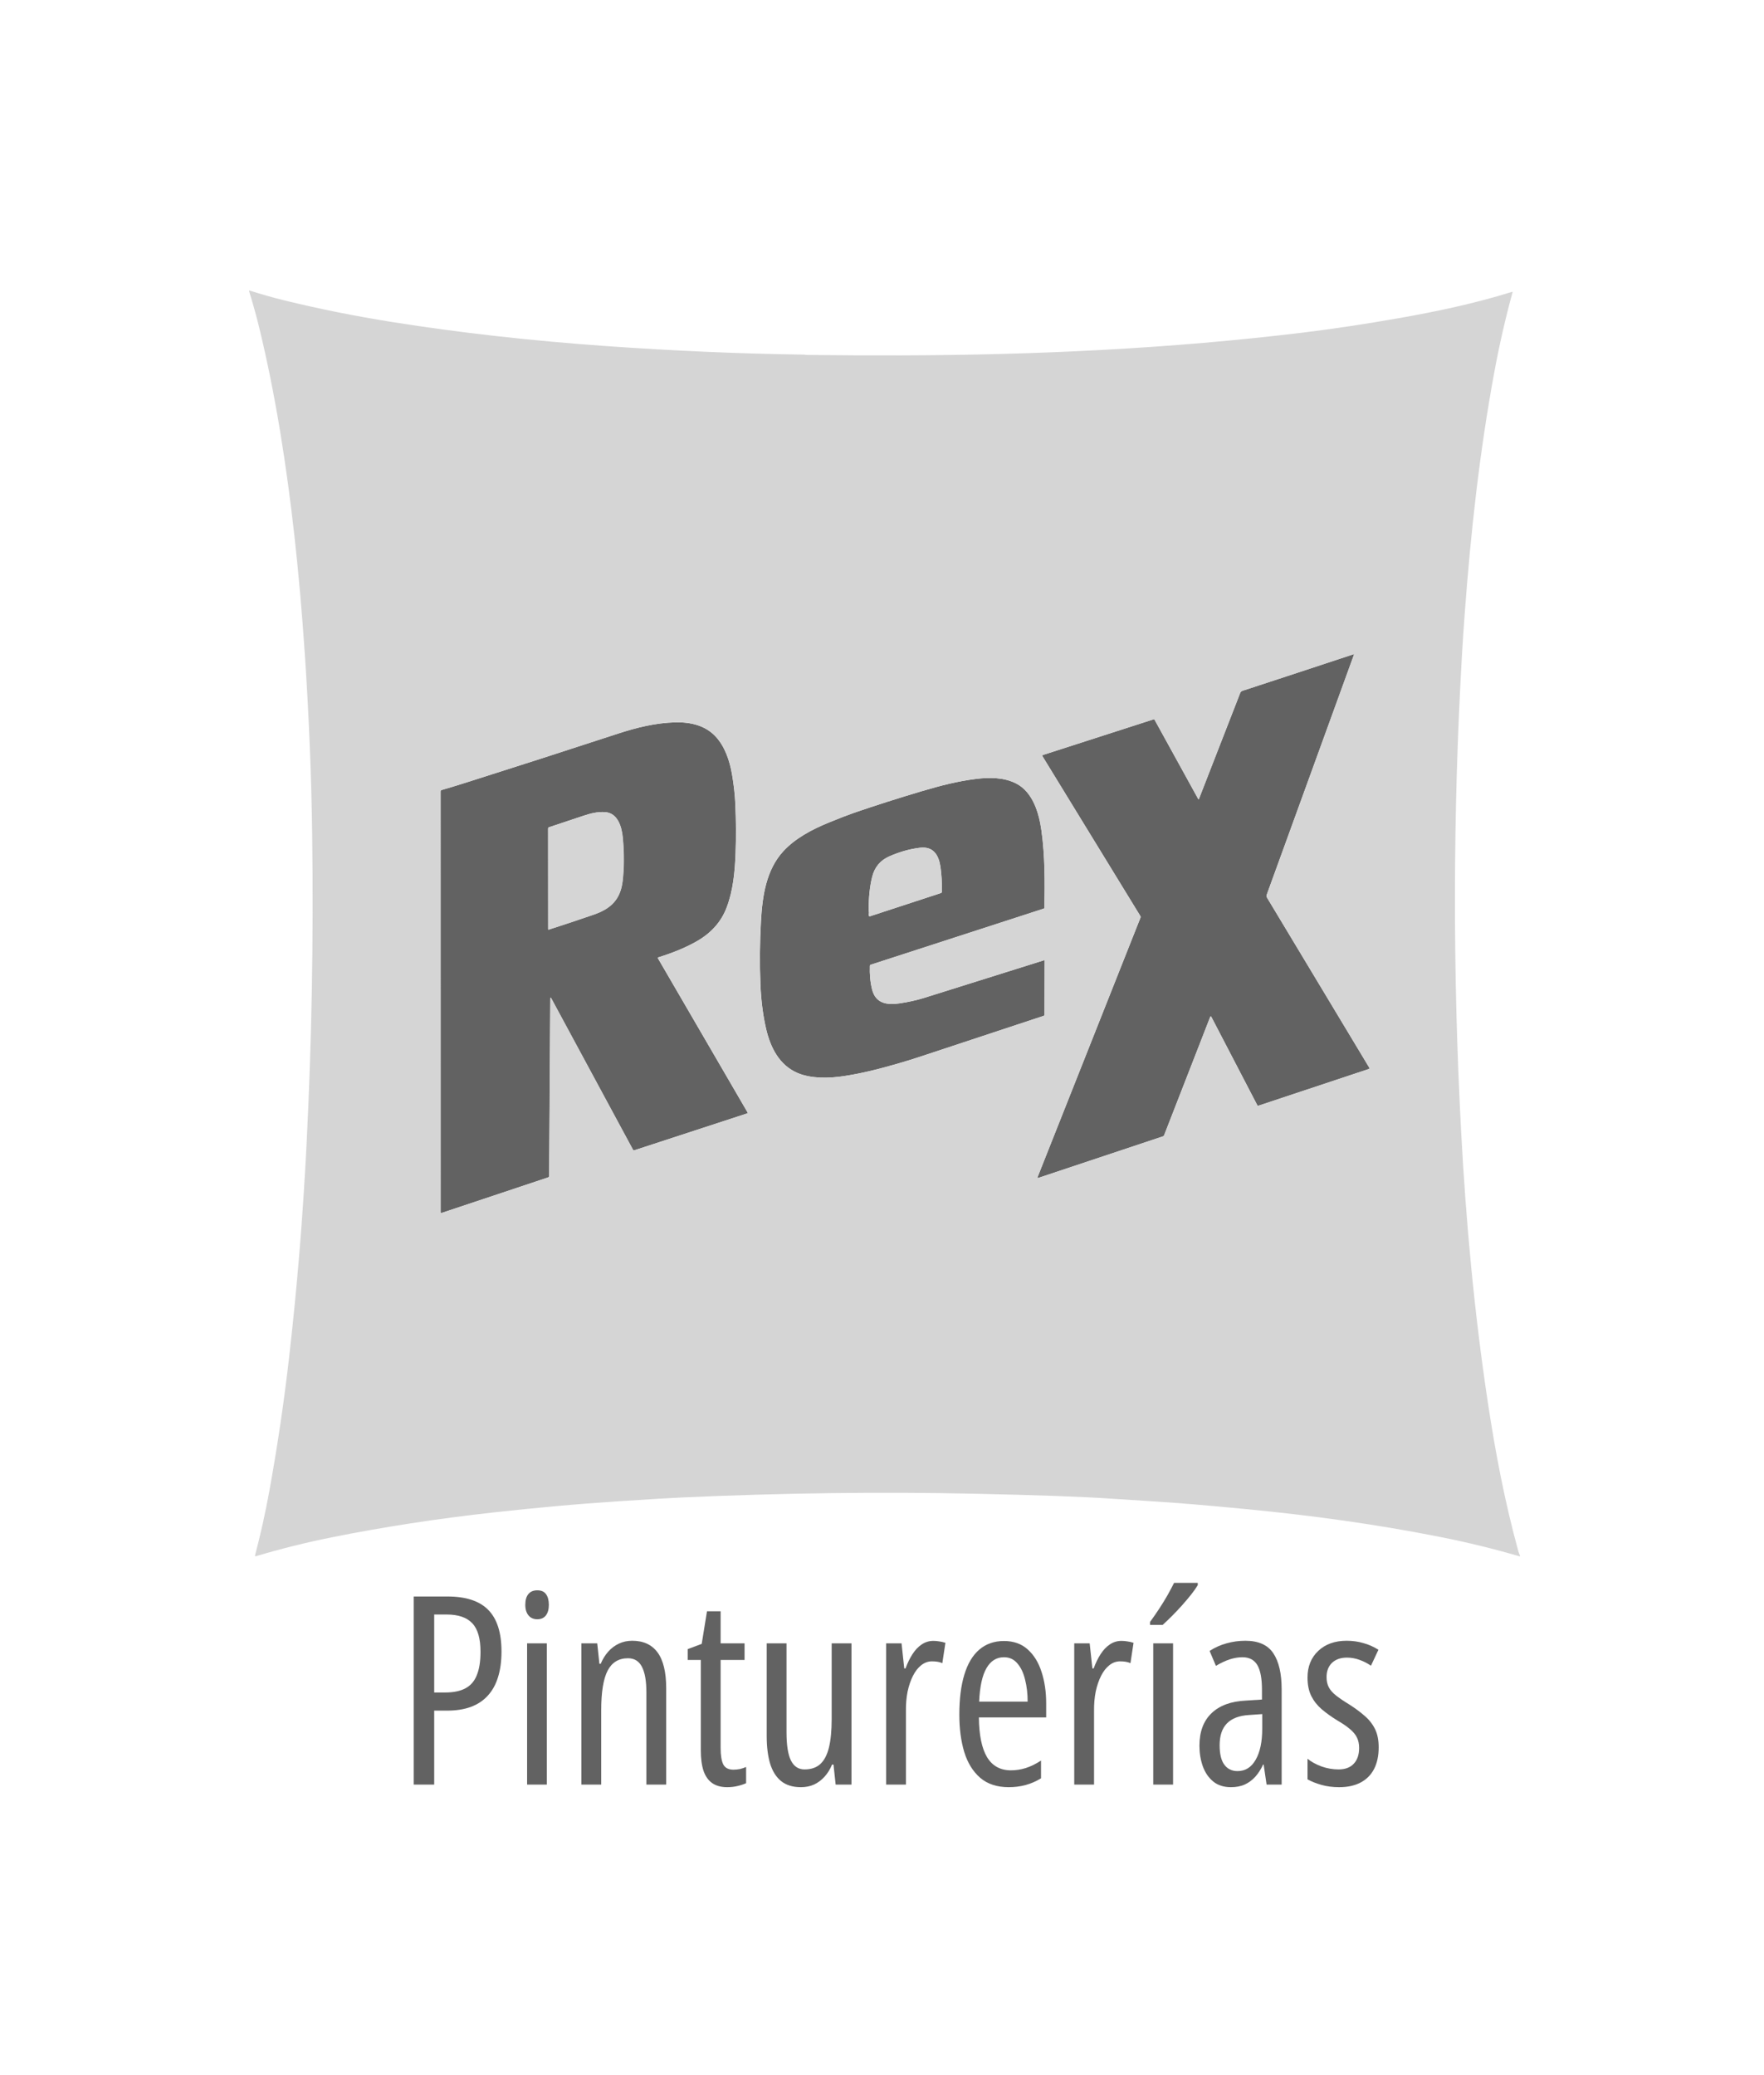 <svg xmlns="http://www.w3.org/2000/svg" width="85" height="100" viewBox="0 0 85 100" fill="none"><rect width="85" height="100" fill="white"></rect><path d="M57.741 38.51C57.742 38.512 57.745 38.514 57.747 38.516C57.75 38.517 57.752 38.518 57.755 38.517C57.758 38.517 57.761 38.516 57.764 38.515C57.766 38.513 57.768 38.511 57.769 38.508C58.436 36.8 59.099 35.097 59.758 33.399C59.799 33.293 59.885 33.285 59.975 33.255C61.775 32.666 63.525 32.09 65.224 31.527C65.226 31.526 65.229 31.526 65.232 31.527C65.235 31.527 65.238 31.529 65.24 31.531C65.242 31.533 65.243 31.536 65.244 31.539C65.244 31.541 65.244 31.544 65.243 31.547L61.034 43.132C61.027 43.15 61.025 43.169 61.027 43.189C61.028 43.208 61.035 43.227 61.045 43.244L65.979 51.449C65.999 51.482 65.99 51.504 65.954 51.517L60.626 53.288C60.619 53.29 60.612 53.29 60.605 53.287C60.598 53.285 60.593 53.28 60.59 53.273L58.372 49.009C58.349 48.966 58.329 48.969 58.311 49.016L56.09 54.718C56.082 54.739 56.067 54.752 56.046 54.759L50.016 56.77C50.013 56.771 50.008 56.771 50.004 56.77C50 56.769 49.997 56.767 49.994 56.764C49.991 56.761 49.989 56.757 49.988 56.753C49.988 56.749 49.988 56.745 49.99 56.741L54.955 44.221C54.96 44.208 54.962 44.195 54.961 44.182C54.959 44.169 54.955 44.156 54.949 44.145L50.233 36.444C50.214 36.413 50.222 36.393 50.256 36.382L55.59 34.663C55.608 34.657 55.622 34.663 55.632 34.68L57.741 38.51Z" fill="#626262"></path><path d="M26.515 48.127L26.46 56.669C26.46 56.685 26.455 56.7 26.446 56.713C26.437 56.725 26.424 56.735 26.409 56.74L21.28 58.452C21.245 58.464 21.227 58.452 21.227 58.414L21.226 38.143C21.226 38.126 21.231 38.111 21.241 38.097C21.251 38.084 21.265 38.075 21.28 38.07C21.652 37.962 22.036 37.845 22.434 37.719C24.879 36.944 27.322 36.157 29.765 35.357C30.662 35.064 31.589 34.832 32.537 34.81C33.28 34.792 33.985 34.959 34.481 35.492C34.929 35.972 35.157 36.656 35.27 37.303C35.357 37.803 35.411 38.284 35.431 38.746C35.468 39.556 35.472 40.344 35.443 41.11C35.41 42.012 35.327 42.915 35.009 43.744C34.755 44.408 34.292 44.938 33.62 45.333C33.117 45.629 32.484 45.897 31.721 46.136C31.716 46.138 31.712 46.14 31.709 46.144C31.705 46.147 31.703 46.151 31.701 46.155C31.699 46.16 31.698 46.164 31.699 46.169C31.699 46.174 31.701 46.178 31.703 46.182L36.025 53.614C36.036 53.633 36.031 53.646 36.01 53.653L30.56 55.434C30.55 55.438 30.538 55.437 30.528 55.433C30.517 55.429 30.509 55.422 30.503 55.412L26.564 48.114C26.532 48.054 26.515 48.058 26.515 48.127ZM26.45 44.795C27.14 44.574 27.857 44.334 28.602 44.078C29.425 43.794 29.893 43.353 29.999 42.453C30.074 41.803 30.076 41.103 30.004 40.353C29.956 39.857 29.77 39.177 29.151 39.136C28.803 39.112 28.454 39.197 28.124 39.308C27.562 39.498 27.005 39.683 26.454 39.864C26.422 39.875 26.407 39.897 26.407 39.93L26.409 44.766C26.409 44.794 26.423 44.804 26.45 44.795Z" fill="#626262"></path><path d="M36.643 47.448C36.602 46.451 36.611 45.433 36.668 44.394C36.735 43.195 36.913 41.921 37.753 41.013C38.318 40.401 39.119 39.975 39.912 39.65C40.462 39.425 40.877 39.264 41.158 39.167C42.185 38.814 43.275 38.467 44.427 38.124C45.305 37.864 46.141 37.646 47.022 37.537C47.681 37.455 48.381 37.457 48.966 37.757C49.782 38.176 50.071 39.202 50.185 40.029C50.355 41.254 50.35 42.51 50.328 43.747C50.327 43.767 50.317 43.78 50.298 43.786L41.953 46.492C41.93 46.5 41.918 46.516 41.917 46.54C41.901 46.953 41.937 47.334 42.024 47.683C42.193 48.357 42.738 48.44 43.334 48.354C43.765 48.292 44.171 48.201 44.551 48.082C46.413 47.498 48.334 46.895 50.315 46.273C50.317 46.272 50.321 46.272 50.324 46.272C50.327 46.273 50.329 46.274 50.332 46.276C50.334 46.278 50.336 46.28 50.337 46.283C50.339 46.285 50.34 46.288 50.339 46.291L50.332 48.896C50.332 48.909 50.328 48.922 50.321 48.933C50.313 48.943 50.302 48.951 50.29 48.955C48.353 49.595 46.377 50.249 44.36 50.916C44.019 51.029 43.673 51.136 43.322 51.238C42.43 51.497 41.595 51.717 40.66 51.859C39.946 51.967 39.096 51.987 38.44 51.711C37.56 51.339 37.128 50.492 36.917 49.586C36.766 48.937 36.675 48.224 36.643 47.448ZM41.874 43.974L41.863 44.105C41.862 44.113 41.864 44.121 41.867 44.128C41.87 44.135 41.875 44.142 41.881 44.146C41.887 44.151 41.895 44.154 41.902 44.156C41.91 44.157 41.918 44.157 41.925 44.154L45.342 43.035C45.355 43.031 45.366 43.022 45.374 43.011C45.383 43 45.387 42.986 45.387 42.973C45.393 42.535 45.37 42.14 45.32 41.788C45.239 41.23 44.997 40.774 44.326 40.854C43.839 40.913 43.348 41.051 42.853 41.269C42.421 41.459 42.146 41.787 42.029 42.253C41.914 42.707 41.857 43.256 41.858 43.9C41.858 43.908 41.86 43.916 41.864 43.924C41.872 43.94 41.875 43.956 41.874 43.974Z" fill="#626262"></path><path d="M26.458 44.795C26.431 44.804 26.418 44.794 26.418 44.766L26.415 39.93C26.415 39.897 26.431 39.875 26.463 39.864C27.014 39.683 27.57 39.498 28.133 39.308C28.463 39.197 28.811 39.112 29.159 39.136C29.779 39.177 29.964 39.857 30.012 40.353C30.084 41.103 30.083 41.803 30.007 42.453C29.902 43.353 29.433 43.794 28.61 44.078C27.866 44.334 27.148 44.574 26.458 44.795Z" fill="#D5D5D5"></path><path d="M41.86 43.923C41.856 43.915 41.854 43.907 41.854 43.899C41.853 43.255 41.91 42.706 42.025 42.252C42.142 41.786 42.417 41.458 42.85 41.268C43.344 41.05 43.835 40.912 44.322 40.853C44.993 40.773 45.235 41.229 45.316 41.787C45.366 42.139 45.389 42.534 45.383 42.972C45.383 42.986 45.379 42.999 45.371 43.01C45.363 43.021 45.351 43.03 45.338 43.034L41.922 44.153C41.914 44.156 41.906 44.156 41.898 44.155C41.891 44.154 41.884 44.15 41.877 44.145C41.871 44.141 41.866 44.134 41.863 44.127C41.86 44.12 41.859 44.112 41.859 44.105L41.87 43.973C41.871 43.955 41.868 43.939 41.86 43.923Z" fill="#D5D5D5"></path><path d="M38.864 17.105C40.404 17.123 41.911 17.13 43.387 17.126C49.865 17.11 56.384 16.806 62.805 16.025C64.228 15.851 65.76 15.621 67.401 15.333C69.241 15.01 71.08 14.62 72.864 14.063C72.867 14.062 72.87 14.062 72.873 14.062C72.876 14.063 72.878 14.065 72.88 14.067C72.883 14.069 72.884 14.071 72.885 14.074C72.886 14.077 72.886 14.08 72.885 14.083C72.543 15.325 72.248 16.615 72.001 17.954C71.294 21.788 70.873 25.6 70.577 29.593C70.525 30.296 70.481 30.966 70.444 31.602C70.009 39.161 69.996 46.791 70.404 54.493C70.638 58.884 71.038 63.243 71.692 67.578C72.063 70.044 72.519 72.407 73.161 74.749C73.181 74.822 73.21 74.892 73.239 74.962C73.252 74.995 73.242 75.007 73.207 74.996C71.986 74.639 70.722 74.33 69.414 74.07C66.303 73.449 63.143 73.02 59.989 72.718C58.123 72.539 56.682 72.419 55.667 72.357C54.927 72.311 54.202 72.265 53.493 72.217C52.144 72.126 49.992 72.048 47.038 71.984C42.441 71.884 37.724 71.944 32.887 72.162C32.488 72.18 32.097 72.201 31.713 72.225C30.393 72.305 29.244 72.382 28.265 72.457C27.832 72.49 27.334 72.532 26.771 72.583C25.8 72.671 24.816 72.77 23.819 72.88C21.099 73.18 18.486 73.581 15.979 74.085C14.738 74.335 13.52 74.638 12.325 74.995C12.32 74.996 12.315 74.996 12.31 74.995C12.305 74.994 12.3 74.991 12.296 74.988C12.293 74.984 12.29 74.98 12.288 74.975C12.287 74.969 12.287 74.964 12.288 74.959C12.558 73.936 12.788 72.898 12.979 71.848C13.37 69.694 13.69 67.528 13.938 65.347C14.32 61.999 14.597 58.611 14.77 55.181C15.02 50.22 15.111 45.241 15.043 40.243C15.004 37.388 14.887 34.493 14.691 31.558C14.554 29.528 14.387 27.627 14.19 25.855C13.816 22.508 13.287 19.052 12.486 15.77C12.347 15.203 12.186 14.622 12.001 14.028C12 14.024 12 14.02 12.001 14.017C12.002 14.013 12.004 14.009 12.007 14.006C12.009 14.003 12.013 14.002 12.017 14.001C12.021 14 12.025 14 12.029 14.001C12.588 14.181 13.146 14.34 13.701 14.476C15.374 14.886 17.12 15.236 18.94 15.525C22.16 16.036 25.564 16.419 29.152 16.673C32.448 16.908 35.645 17.046 38.741 17.089C38.785 17.09 38.821 17.104 38.864 17.105ZM57.741 38.51L55.632 34.68C55.622 34.663 55.608 34.657 55.59 34.663L50.256 36.382C50.222 36.393 50.214 36.413 50.233 36.444L54.949 44.145C54.955 44.156 54.959 44.169 54.961 44.182C54.962 44.195 54.96 44.208 54.955 44.221L49.99 56.741C49.988 56.745 49.988 56.749 49.988 56.753C49.989 56.757 49.991 56.761 49.994 56.764C49.997 56.767 50 56.769 50.004 56.77C50.008 56.771 50.013 56.771 50.016 56.77L56.046 54.759C56.067 54.752 56.082 54.739 56.09 54.718L58.311 49.016C58.329 48.969 58.349 48.966 58.372 49.009L60.59 53.273C60.593 53.28 60.598 53.285 60.605 53.287C60.612 53.29 60.619 53.29 60.626 53.288L65.954 51.517C65.99 51.504 65.999 51.482 65.979 51.449L61.045 43.244C61.035 43.227 61.028 43.208 61.027 43.189C61.025 43.169 61.027 43.15 61.034 43.132L65.243 31.547C65.244 31.544 65.244 31.541 65.244 31.539C65.243 31.536 65.242 31.533 65.24 31.531C65.238 31.529 65.235 31.527 65.232 31.527C65.229 31.526 65.226 31.526 65.224 31.527C63.525 32.09 61.775 32.666 59.975 33.255C59.885 33.285 59.799 33.293 59.758 33.399C59.099 35.097 58.436 36.8 57.769 38.508C57.768 38.511 57.766 38.513 57.764 38.515C57.761 38.516 57.758 38.517 57.755 38.517C57.752 38.518 57.75 38.517 57.747 38.516C57.745 38.514 57.742 38.512 57.741 38.51ZM26.519 48.127C26.52 48.058 26.536 48.054 26.568 48.114L30.508 55.412C30.513 55.422 30.522 55.429 30.532 55.433C30.542 55.437 30.554 55.438 30.565 55.434L36.014 53.653C36.036 53.646 36.041 53.633 36.029 53.614L31.707 46.182C31.705 46.178 31.704 46.174 31.703 46.169C31.703 46.164 31.703 46.16 31.705 46.155C31.707 46.151 31.71 46.147 31.713 46.144C31.717 46.14 31.721 46.138 31.725 46.136C32.488 45.897 33.121 45.629 33.624 45.333C34.296 44.938 34.76 44.408 35.014 43.744C35.331 42.915 35.414 42.012 35.448 41.11C35.476 40.344 35.472 39.556 35.436 38.746C35.415 38.284 35.361 37.803 35.274 37.303C35.162 36.656 34.933 35.972 34.485 35.492C33.99 34.959 33.284 34.792 32.541 34.81C31.593 34.832 30.666 35.064 29.769 35.357C27.327 36.157 24.883 36.944 22.438 37.719C22.041 37.845 21.656 37.962 21.285 38.07C21.269 38.075 21.255 38.084 21.245 38.097C21.235 38.111 21.23 38.126 21.23 38.143L21.232 58.414C21.232 58.452 21.249 58.464 21.285 58.452L26.413 56.74C26.428 56.735 26.441 56.725 26.45 56.713C26.459 56.7 26.465 56.685 26.465 56.669L26.519 48.127ZM36.64 47.447C36.672 48.223 36.763 48.936 36.914 49.585C37.125 50.491 37.557 51.339 38.437 51.71C39.093 51.987 39.942 51.967 40.657 51.858C41.592 51.715 42.427 51.496 43.319 51.237C43.67 51.136 44.016 51.028 44.357 50.915C46.373 50.248 48.35 49.594 50.286 48.954C50.299 48.95 50.31 48.942 50.317 48.932C50.325 48.921 50.329 48.908 50.329 48.895L50.336 46.29C50.336 46.287 50.336 46.284 50.334 46.282C50.333 46.279 50.331 46.277 50.329 46.275C50.326 46.273 50.323 46.272 50.32 46.271C50.317 46.271 50.314 46.271 50.311 46.272C48.331 46.894 46.409 47.497 44.548 48.081C44.168 48.2 43.762 48.291 43.331 48.353C42.735 48.439 42.19 48.356 42.021 47.682C41.934 47.333 41.898 46.953 41.914 46.539C41.915 46.515 41.927 46.499 41.95 46.492L50.295 43.785C50.314 43.779 50.324 43.766 50.324 43.746C50.347 42.51 50.352 41.254 50.182 40.028C50.068 39.202 49.779 38.175 48.962 37.756C48.378 37.456 47.678 37.454 47.019 37.536C46.138 37.645 45.302 37.863 44.424 38.123C43.271 38.466 42.182 38.813 41.155 39.166C40.874 39.263 40.459 39.424 39.909 39.649C39.116 39.974 38.315 40.401 37.749 41.012C36.91 41.92 36.732 43.194 36.665 44.393C36.608 45.432 36.599 46.45 36.64 47.447Z" fill="#D5D5D5"></path><path d="M21.561 76.935C22.45 76.935 23.105 77.15 23.526 77.58C23.952 78.01 24.165 78.679 24.165 79.589C24.165 80.056 24.109 80.467 23.997 80.823C23.89 81.174 23.727 81.47 23.508 81.709C23.293 81.949 23.02 82.131 22.689 82.255C22.363 82.375 21.978 82.435 21.536 82.435H20.922V86H19.936V76.935H21.561ZM21.524 77.803H20.922V81.561H21.449C21.85 81.561 22.175 81.494 22.423 81.362C22.675 81.23 22.859 81.019 22.974 80.73C23.094 80.44 23.154 80.064 23.154 79.601C23.154 78.96 23.022 78.502 22.757 78.225C22.493 77.944 22.082 77.803 21.524 77.803Z" fill="#626262"></path><path d="M26.348 79.192V86H25.399V79.192H26.348ZM25.889 76.637C26.083 76.637 26.224 76.699 26.31 76.823C26.401 76.947 26.447 77.119 26.447 77.338C26.447 77.553 26.399 77.722 26.304 77.847C26.209 77.971 26.07 78.032 25.889 78.032C25.711 78.032 25.57 77.971 25.467 77.847C25.364 77.722 25.312 77.553 25.312 77.338C25.312 77.111 25.362 76.937 25.461 76.817C25.56 76.697 25.703 76.637 25.889 76.637Z" fill="#626262"></path><path d="M30.465 79.068C31.002 79.068 31.409 79.256 31.686 79.632C31.963 80.008 32.101 80.585 32.101 81.362V86H31.147V81.554C31.147 81.004 31.074 80.593 30.93 80.32C30.789 80.048 30.566 79.911 30.26 79.911C29.814 79.911 29.487 80.11 29.28 80.506C29.074 80.903 28.97 81.54 28.97 82.416V86H28.015V79.192H28.778L28.883 80.178H28.945C29.041 79.951 29.163 79.754 29.311 79.589C29.46 79.423 29.632 79.295 29.826 79.204C30.02 79.113 30.233 79.068 30.465 79.068Z" fill="#626262"></path><path d="M35.344 85.281C35.448 85.281 35.551 85.27 35.654 85.25C35.758 85.225 35.857 85.192 35.952 85.15V85.932C35.824 85.99 35.685 86.035 35.536 86.068C35.388 86.105 35.222 86.124 35.04 86.124C34.747 86.124 34.505 86.058 34.315 85.926C34.129 85.793 33.99 85.597 33.9 85.337C33.813 85.072 33.769 84.741 33.769 84.344V79.992H33.137V79.471L33.813 79.217L34.067 77.648H34.724V79.192H35.877V79.992H34.724V84.233C34.724 84.584 34.766 84.847 34.848 85.02C34.935 85.194 35.1 85.281 35.344 85.281Z" fill="#626262"></path><path d="M41.03 79.192V86H40.267L40.162 85.033H40.094C40.003 85.256 39.883 85.45 39.734 85.616C39.59 85.777 39.422 85.903 39.232 85.994C39.042 86.081 38.829 86.124 38.593 86.124C38.196 86.124 37.876 86.025 37.632 85.826C37.392 85.628 37.217 85.345 37.105 84.977C36.998 84.609 36.944 84.171 36.944 83.662V79.192H37.899V83.483C37.899 84.094 37.969 84.545 38.11 84.834C38.254 85.124 38.473 85.268 38.767 85.268C39.085 85.268 39.339 85.181 39.529 85.008C39.72 84.83 39.858 84.564 39.945 84.208C40.032 83.849 40.075 83.394 40.075 82.844V79.192H41.03Z" fill="#626262"></path><path d="M44.974 79.074C45.069 79.074 45.164 79.082 45.259 79.099C45.354 79.111 45.453 79.134 45.556 79.167L45.407 80.147C45.333 80.114 45.255 80.091 45.172 80.079C45.089 80.066 45 80.06 44.905 80.06C44.719 80.06 44.548 80.122 44.391 80.246C44.238 80.366 44.105 80.535 43.994 80.754C43.882 80.974 43.795 81.228 43.733 81.517C43.675 81.806 43.649 82.119 43.653 82.453V86H42.698V79.192H43.442L43.572 80.401H43.634C43.729 80.141 43.841 79.911 43.969 79.713C44.097 79.514 44.244 79.359 44.409 79.248C44.579 79.132 44.767 79.074 44.974 79.074Z" fill="#626262"></path><path d="M48.377 79.08C48.84 79.08 49.221 79.215 49.518 79.483C49.82 79.752 50.043 80.114 50.188 80.569C50.337 81.023 50.411 81.529 50.411 82.088V82.763H47.168C47.177 83.611 47.307 84.247 47.559 84.673C47.815 85.099 48.2 85.312 48.712 85.312C48.956 85.312 49.196 85.275 49.431 85.2C49.667 85.126 49.911 85.006 50.163 84.841V85.696C49.928 85.841 49.682 85.948 49.425 86.019C49.169 86.089 48.896 86.124 48.607 86.124C48.041 86.124 47.582 85.973 47.23 85.671C46.879 85.365 46.623 84.95 46.462 84.425C46.304 83.896 46.226 83.299 46.226 82.633C46.226 81.873 46.306 81.228 46.468 80.699C46.629 80.17 46.869 79.769 47.187 79.496C47.509 79.219 47.906 79.08 48.377 79.08ZM48.377 79.862C48.018 79.862 47.737 80.037 47.534 80.389C47.332 80.736 47.214 81.273 47.181 82.001H49.518C49.518 81.616 49.477 81.263 49.394 80.941C49.316 80.614 49.192 80.353 49.022 80.159C48.857 79.961 48.642 79.862 48.377 79.862Z" fill="#626262"></path><path d="M54.038 79.074C54.133 79.074 54.229 79.082 54.324 79.099C54.419 79.111 54.518 79.134 54.621 79.167L54.472 80.147C54.398 80.114 54.319 80.091 54.237 80.079C54.154 80.066 54.065 80.06 53.97 80.06C53.784 80.06 53.613 80.122 53.456 80.246C53.303 80.366 53.17 80.535 53.059 80.754C52.947 80.974 52.86 81.228 52.798 81.517C52.74 81.806 52.714 82.119 52.718 82.453V86H51.763V79.192H52.507L52.637 80.401H52.699C52.794 80.141 52.906 79.911 53.034 79.713C53.162 79.514 53.309 79.359 53.474 79.248C53.644 79.132 53.832 79.074 54.038 79.074Z" fill="#626262"></path><path d="M56.525 86H55.57V79.192H56.525V86ZM57.715 76.278V76.389C57.633 76.526 57.523 76.681 57.387 76.854C57.25 77.024 57.101 77.2 56.94 77.381C56.779 77.559 56.618 77.729 56.457 77.89C56.295 78.051 56.151 78.19 56.023 78.305H55.415V78.163C55.58 77.935 55.733 77.714 55.874 77.499C56.014 77.284 56.142 77.076 56.258 76.873C56.374 76.666 56.479 76.468 56.574 76.278H57.715Z" fill="#626262"></path><path d="M60.009 79.068C60.638 79.068 61.086 79.268 61.355 79.669C61.624 80.07 61.758 80.651 61.758 81.412V86H61.032L60.89 85.033H60.865C60.758 85.264 60.63 85.463 60.481 85.628C60.332 85.789 60.162 85.913 59.972 86C59.782 86.083 59.563 86.124 59.315 86.124C58.964 86.124 58.676 86.031 58.453 85.845C58.23 85.659 58.065 85.415 57.957 85.113C57.85 84.808 57.796 84.479 57.796 84.127C57.796 83.454 57.99 82.931 58.379 82.559C58.767 82.187 59.319 81.984 60.034 81.951L60.809 81.901V81.436C60.809 80.891 60.735 80.492 60.586 80.24C60.437 79.988 60.197 79.862 59.867 79.862C59.677 79.862 59.476 79.895 59.265 79.961C59.059 80.027 58.833 80.132 58.59 80.277L58.286 79.558C58.542 79.392 58.815 79.27 59.104 79.192C59.398 79.109 59.699 79.068 60.009 79.068ZM60.822 82.602L60.189 82.646C59.71 82.674 59.352 82.811 59.117 83.055C58.885 83.295 58.769 83.644 58.769 84.103C58.769 84.528 58.846 84.843 58.999 85.045C59.152 85.248 59.362 85.349 59.631 85.349C60.007 85.349 60.299 85.167 60.505 84.803C60.716 84.44 60.822 83.937 60.822 83.297V82.602Z" fill="#626262"></path><path d="M66.433 84.202C66.433 84.611 66.359 84.96 66.21 85.25C66.061 85.535 65.844 85.752 65.559 85.901C65.278 86.05 64.935 86.124 64.529 86.124C64.215 86.124 63.928 86.087 63.668 86.012C63.407 85.938 63.186 85.849 63.004 85.746V84.754C63.186 84.903 63.411 85.026 63.68 85.126C63.949 85.221 64.222 85.268 64.499 85.268C64.817 85.268 65.061 85.177 65.23 84.996C65.404 84.814 65.491 84.559 65.491 84.233C65.491 84.039 65.455 83.871 65.385 83.731C65.315 83.586 65.201 83.45 65.044 83.321C64.891 83.189 64.689 83.051 64.436 82.906C64.155 82.732 63.905 82.553 63.686 82.367C63.471 82.181 63.304 81.968 63.184 81.728C63.064 81.484 63.004 81.189 63.004 80.841C63.004 80.312 63.176 79.884 63.519 79.558C63.866 79.231 64.323 79.068 64.889 79.068C65.174 79.068 65.443 79.105 65.695 79.18C65.951 79.25 66.193 79.357 66.421 79.502L66.061 80.271C65.887 80.151 65.701 80.056 65.503 79.986C65.309 79.915 65.108 79.88 64.901 79.88C64.6 79.88 64.36 79.965 64.182 80.134C64.009 80.304 63.922 80.531 63.922 80.817C63.922 81.007 63.957 81.17 64.027 81.306C64.098 81.443 64.213 81.575 64.374 81.703C64.536 81.831 64.749 81.976 65.013 82.137C65.294 82.315 65.54 82.497 65.751 82.683C65.966 82.865 66.133 83.076 66.253 83.315C66.373 83.555 66.433 83.85 66.433 84.202Z" fill="#626262"></path></svg>